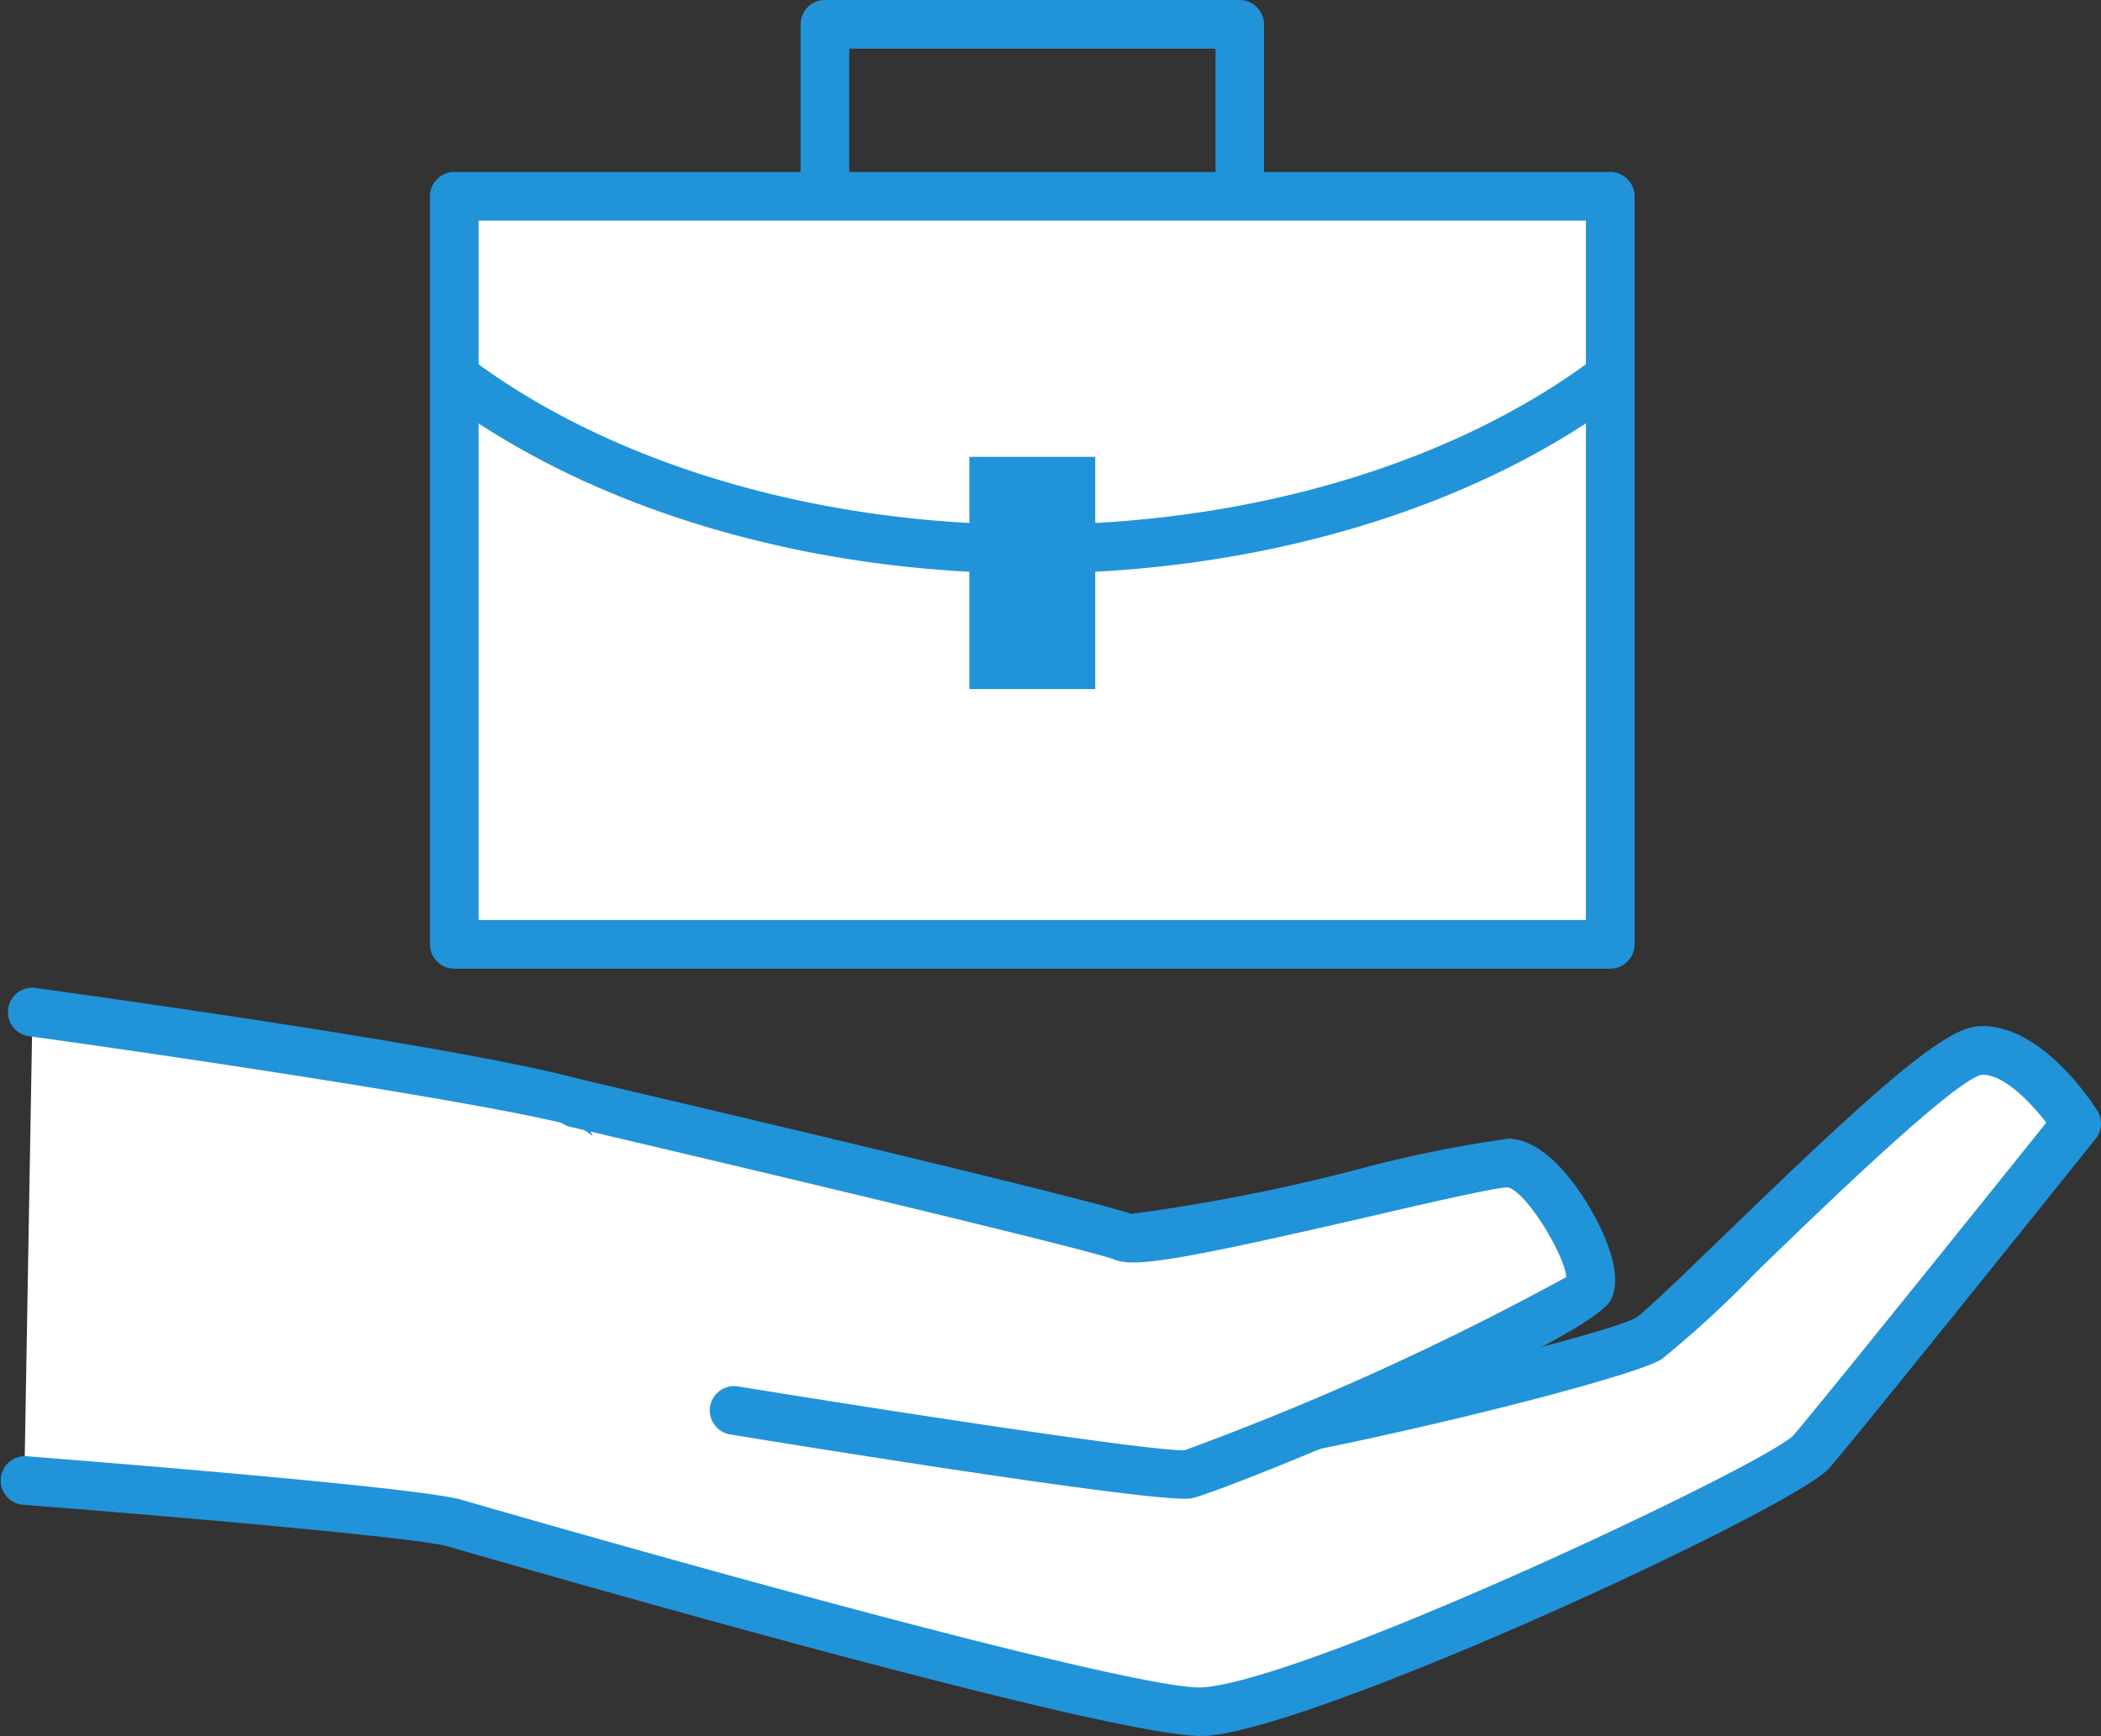 <svg xmlns="http://www.w3.org/2000/svg" xmlns:xlink="http://www.w3.org/1999/xlink" width="65.343" height="54" viewBox="0 0 65.343 54">
  <rect x="0" y="0" width="65.343" height="54" fill="#333333" stroke="none"/>
  <defs>
    <clipPath id="clip-path">
      <rect id="長方形_1584" data-name="長方形 1584" width="65.343" height="54" fill="none"/>
    </clipPath>
  </defs>
  <g id="グループ_3606" data-name="グループ 3606" transform="translate(0 0)">
    <g id="グループ_3606-2" data-name="グループ 3606" transform="translate(0 0)" clip-path="url(#clip-path)">
      <path id="パス_1800" data-name="パス 1800" d="M1.252,41.592s16.778,2.333,17.66,3.09S35.185,54.837,36.7,55.089s13.813-2.712,14.823-3.342,8.767-8.83,10.281-8.957,3.028,2.271,3.028,2.271-7.38,9.209-8.263,10.218S41.24,63.1,37.708,63.352c-2.162.154-17.756-4.257-23.337-5.866C13.016,57.1,1,56.162,1,56.162" transform="translate(-0.243 -10.112)" fill="#fff"/>
      <path id="パス_1801" data-name="パス 1801" d="M37.377,63.869c-2.693,0-17.24-4.106-23.459-5.9C12.979,57.7,5.5,57.046.7,56.674a.757.757,0,0,1,.117-1.509c1.238.1,12.133.951,13.522,1.352,12.649,3.644,21.712,5.951,23.073,5.838,3.31-.236,17.364-6.867,18.354-7.828.742-.849,6.39-7.886,7.875-9.737-.521-.678-1.363-1.53-2.018-1.487-.886.209-5.01,4.2-6.991,6.125a32.843,32.843,0,0,1-2.951,2.719c-1.219.762-13.705,3.726-15.348,3.448-1.779-.3-17.415-9.945-18.155-10.579C17.347,44.578,8.643,43.175.9,42.1a.757.757,0,1,1,.208-1.5c6.349.883,17.135,2.481,18.049,3.265,1.169.995,16.117,9.952,17.425,10.237,1.316.2,13.247-2.643,14.294-3.242.269-.17,1.558-1.418,2.7-2.52,4.6-4.453,6.831-6.455,7.919-6.546,1.93-.151,3.551,2.336,3.731,2.62a.759.759,0,0,1-.05.878c-.3.377-7.4,9.233-8.284,10.243-1.088,1.244-15.835,8.077-19.374,8.33-.042,0-.09,0-.142,0" transform="translate(0 -9.869)" fill="#2193d9"/>
      <path id="パス_1802" data-name="パス 1802" d="M23.667,45.342S39.813,49.126,40.7,49.5s10.817-2.3,11.953-2.3,2.9,3.154,2.523,3.911-11.353,5.645-12.488,5.771-14.1-1.987-14.1-1.987" transform="translate(-5.754 -11.024)" fill="#fff"/>
      <path id="パス_1803" data-name="パス 1803" d="M42.361,57.4c-1.783,0-12.036-1.655-14.14-2a.756.756,0,1,1,.243-1.493c4.925.8,13.053,2.048,13.9,1.981a87.236,87.236,0,0,0,11.862-5.384c-.07-.717-1.26-2.688-1.831-2.789-.363,0-2.536.5-4.282.906-5.854,1.35-7.339,1.6-7.954,1.336-.714-.285-10.5-2.621-16.9-4.122a.757.757,0,1,1,.345-1.474c2.655.622,15.745,3.7,17.09,4.179a58.1,58.1,0,0,0,7.083-1.394,38.163,38.163,0,0,1,4.636-.944c1.06,0,1.985,1.24,2.442,1.979.378.611,1.207,2.128.758,3.027-.652,1.3-12.333,6.1-13.082,6.184a1.371,1.371,0,0,1-.162.007m-1.611-8.834h0" transform="translate(-5.511 -10.781)" fill="#2193d9"/>
      <path id="パス_1804" data-name="パス 1804" d="M46.553,10.337h-12.9a.757.757,0,0,1-.757-.757V.757A.757.757,0,0,1,33.651,0h12.9a.757.757,0,0,1,.757.757V9.58a.757.757,0,0,1-.757.757M34.408,8.823H45.8V1.515H34.408Z" transform="translate(-7.997 0)" fill="#2193d9"/>
      <rect id="長方形_1582" data-name="長方形 1582" width="35.95" height="23.269" transform="translate(14.13 6.106)" fill="#fff"/>
      <path id="パス_1805" data-name="パス 1805" d="M54.376,31.849H18.426a.756.756,0,0,1-.757-.757V7.824a.756.756,0,0,1,.757-.757h35.95a.757.757,0,0,1,.757.757V31.092a.757.757,0,0,1-.757.757M19.183,30.335H53.619V8.58H19.183Z" transform="translate(-4.296 -1.718)" fill="#2193d9"/>
      <path id="パス_1806" data-name="パス 1806" d="M36.4,21.355c-7.065,0-13.783-2.01-18.431-5.516a.757.757,0,0,1,.911-1.209c4.391,3.312,10.776,5.211,17.519,5.211s13.129-1.9,17.519-5.211a.757.757,0,0,1,.911,1.209c-4.648,3.506-11.366,5.516-18.431,5.516" transform="translate(-4.296 -3.519)" fill="#2193d9"/>
      <rect id="長方形_1583" data-name="長方形 1583" width="3.915" height="7.223" transform="translate(30.148 14.211)" fill="#2193d9"/>
    </g>
  </g>
</svg>
